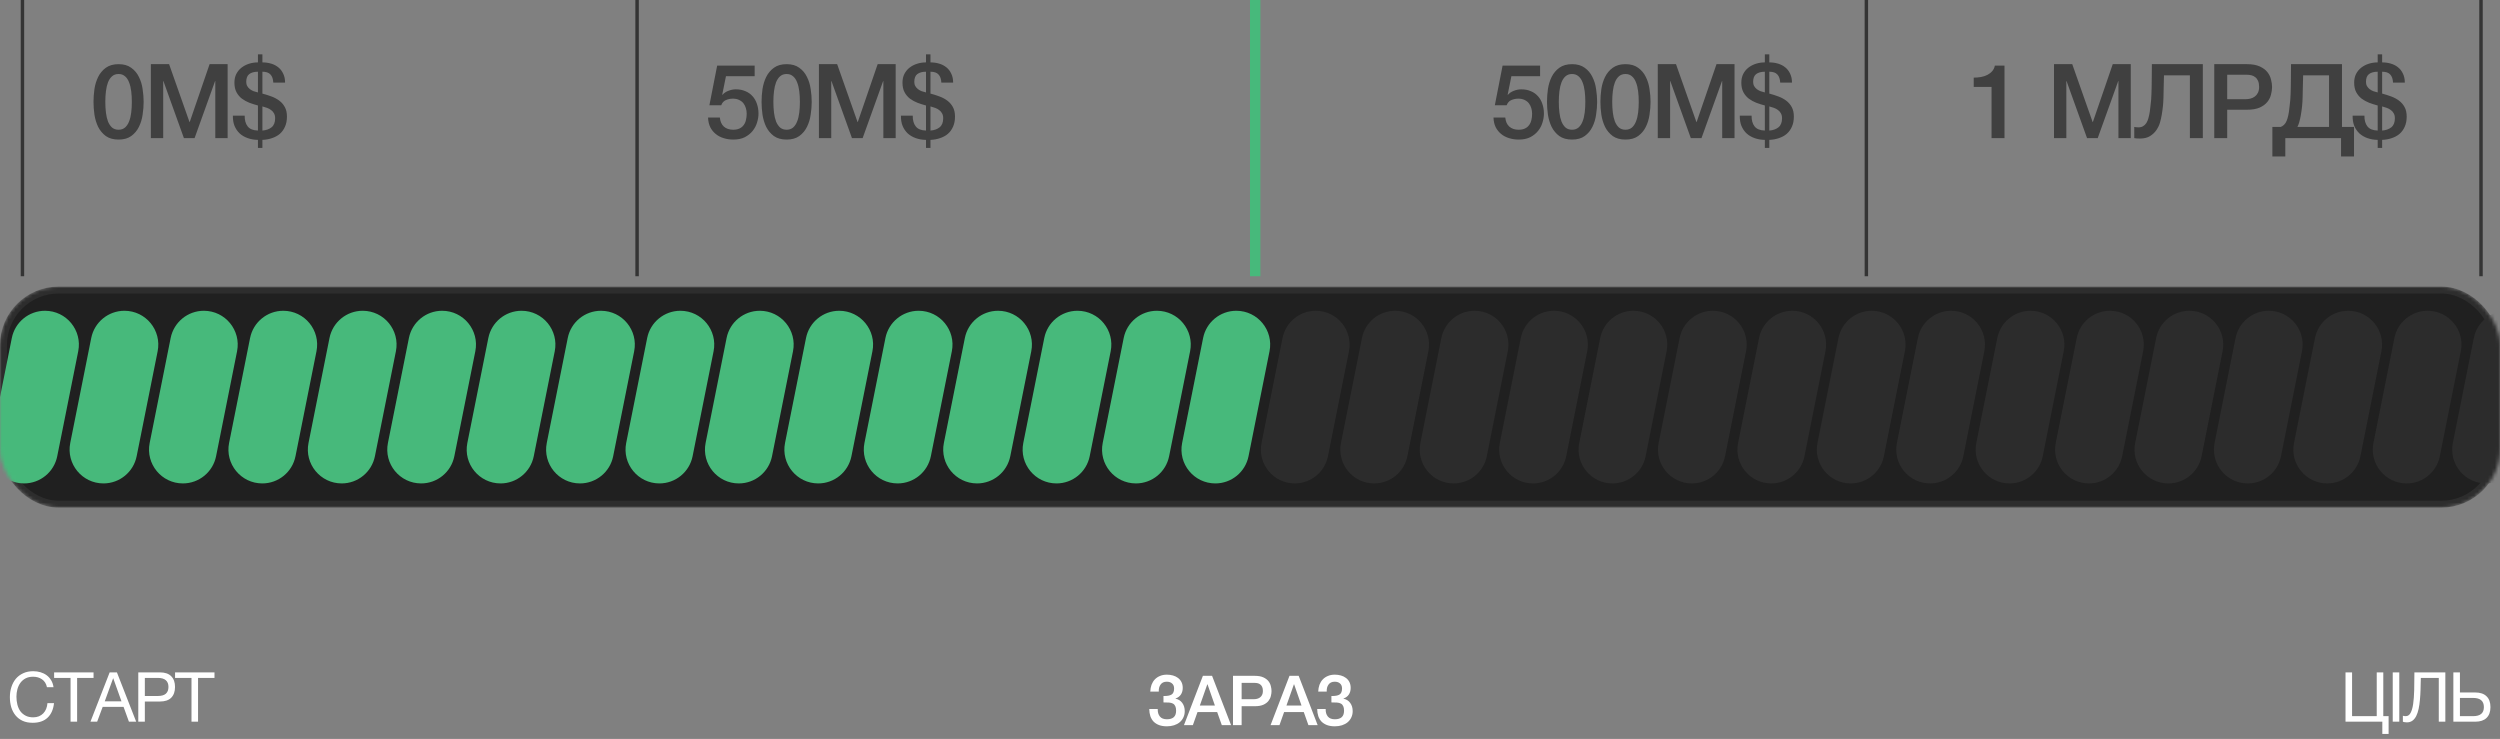 <?xml version="1.0" encoding="UTF-8"?> <svg xmlns="http://www.w3.org/2000/svg" width="724" height="214" viewBox="0 0 724 214" fill="none"><rect x="0" y="0" width="724" height="214" fill="#808080" stroke="none"/><mask id="mask0_460_1123" style="mask-type:alpha" maskUnits="userSpaceOnUse" x="0" y="83" width="724" height="64"><rect x="1" y="84" width="722" height="62" rx="16" fill="url(#paint0_linear_460_1123)" stroke="#2D2D2D" stroke-width="2"></rect></mask><g mask="url(#mask0_460_1123)"><rect x="1" y="84" width="722" height="62" rx="16" fill="#202020" stroke="#2D2D2D" stroke-width="2"></rect><mask id="mask1_460_1123" style="mask-type:alpha" maskUnits="userSpaceOnUse" x="-530" y="83" width="903" height="64"><rect x="-529" y="84" width="901" height="62" rx="16" fill="#202020" stroke="#2D2D2D" stroke-width="2"></rect></mask><g mask="url(#mask1_460_1123)"><path d="M-19.576 97.883C-18.66 93.299 -14.635 90 -9.961 90C-3.773 90 0.868 95.661 -0.346 101.729L-6.423 132.117C-7.34 136.701 -11.365 140 -16.039 140C-22.227 140 -26.868 134.339 -25.654 128.271L-19.576 97.883Z" fill="#47B97B"></path><path d="M3.423 97.883C4.34 93.299 8.365 90 13.039 90C19.227 90 23.868 95.661 22.654 101.729L16.576 132.117C15.66 136.701 11.635 140 6.961 140C0.773 140 -3.868 134.339 -2.654 128.271L3.423 97.883Z" fill="#47B97B"></path><path d="M26.424 97.883C27.34 93.299 31.365 90 36.039 90C42.227 90 46.868 95.661 45.654 101.729L39.577 132.117C38.66 136.701 34.635 140 29.961 140C23.773 140 19.132 134.339 20.346 128.271L26.424 97.883Z" fill="#47B97B"></path><path d="M72.424 97.883C73.34 93.299 77.365 90 82.039 90C88.227 90 92.868 95.661 91.654 101.729L85.576 132.117C84.66 136.701 80.635 140 75.961 140C69.773 140 65.132 134.339 66.346 128.271L72.424 97.883Z" fill="#47B97B"></path><path d="M49.423 97.883C50.34 93.299 54.365 90 59.039 90C65.227 90 69.868 95.661 68.654 101.729L62.577 132.117C61.66 136.701 57.635 140 52.961 140C46.773 140 42.132 134.339 43.346 128.271L49.423 97.883Z" fill="#47B97B"></path><path d="M95.424 97.883C96.34 93.299 100.365 90 105.039 90C111.227 90 115.868 95.661 114.654 101.729L108.577 132.117C107.66 136.701 103.635 140 98.961 140C92.773 140 88.132 134.339 89.346 128.271L95.424 97.883Z" fill="#47B97B"></path><path d="M118.423 97.883C119.34 93.299 123.365 90 128.039 90C134.227 90 138.868 95.661 137.654 101.729L131.577 132.117C130.66 136.701 126.635 140 121.961 140C115.773 140 111.132 134.339 112.346 128.271L118.423 97.883Z" fill="#47B97B"></path><path d="M141.423 97.883C142.34 93.299 146.365 90 151.039 90C157.227 90 161.868 95.661 160.654 101.729L154.577 132.117C153.66 136.701 149.635 140 144.961 140C138.773 140 134.132 134.339 135.346 128.271L141.423 97.883Z" fill="#47B97B"></path><path d="M187.423 97.883C188.34 93.299 192.365 90 197.039 90C203.227 90 207.868 95.661 206.654 101.729L200.577 132.117C199.66 136.701 195.635 140 190.961 140C184.773 140 180.132 134.339 181.346 128.271L187.423 97.883Z" fill="#47B97B"></path><path d="M164.423 97.883C165.34 93.299 169.365 90 174.039 90C180.227 90 184.868 95.661 183.654 101.729L177.577 132.117C176.66 136.701 172.635 140 167.961 140C161.773 140 157.132 134.339 158.346 128.271L164.423 97.883Z" fill="#47B97B"></path><path d="M210.423 97.883C211.34 93.299 215.365 90 220.039 90C226.227 90 230.868 95.661 229.654 101.729L223.577 132.117C222.66 136.701 218.635 140 213.961 140C207.773 140 203.132 134.339 204.346 128.271L210.423 97.883Z" fill="#47B97B"></path><path d="M233.423 97.883C234.34 93.299 238.365 90 243.039 90C249.227 90 253.868 95.661 252.654 101.729L246.577 132.117C245.66 136.701 241.635 140 236.961 140C230.773 140 226.132 134.339 227.346 128.271L233.423 97.883Z" fill="#47B97B"></path><path d="M256.423 97.883C257.34 93.299 261.365 90 266.039 90C272.227 90 276.868 95.661 275.654 101.729L269.577 132.117C268.66 136.701 264.635 140 259.961 140C253.773 140 249.132 134.339 250.346 128.271L256.423 97.883Z" fill="#47B97B"></path><path d="M302.423 97.883C303.34 93.299 307.365 90 312.039 90C318.227 90 322.868 95.661 321.654 101.729L315.577 132.117C314.66 136.701 310.635 140 305.961 140C299.773 140 295.132 134.339 296.346 128.271L302.423 97.883Z" fill="#47B97B"></path><path d="M279.423 97.883C280.34 93.299 284.365 90 289.039 90C295.227 90 299.868 95.661 298.654 101.729L292.577 132.117C291.66 136.701 287.635 140 282.961 140C276.773 140 272.132 134.339 273.346 128.271L279.423 97.883Z" fill="#47B97B"></path><path d="M325.423 97.883C326.34 93.299 330.365 90 335.039 90C341.227 90 345.868 95.661 344.654 101.729L338.577 132.117C337.66 136.701 333.635 140 328.961 140C322.773 140 318.132 134.339 319.346 128.271L325.423 97.883Z" fill="#47B97B"></path><path d="M348.423 97.883C349.34 93.299 353.365 90 358.039 90C364.227 90 368.868 95.661 367.654 101.729L361.577 132.117C360.66 136.701 356.635 140 351.961 140C345.773 140 341.132 134.339 342.346 128.271L348.423 97.883Z" fill="#47B97B"></path></g><path d="M371.423 97.883C372.34 93.299 376.365 90 381.039 90C387.227 90 391.868 95.661 390.654 101.729L384.577 132.117C383.66 136.701 379.635 140 374.961 140C368.773 140 364.132 134.339 365.346 128.271L371.423 97.883Z" fill="#2C2C2C"></path><path d="M417.423 97.883C418.34 93.299 422.365 90 427.039 90C433.227 90 437.868 95.661 436.654 101.729L430.577 132.117C429.66 136.701 425.635 140 420.961 140C414.773 140 410.132 134.339 411.346 128.271L417.423 97.883Z" fill="#2C2C2C"></path><path d="M394.423 97.883C395.34 93.299 399.365 90 404.039 90C410.227 90 414.868 95.661 413.654 101.729L407.577 132.117C406.66 136.701 402.635 140 397.961 140C391.773 140 387.132 134.339 388.346 128.271L394.423 97.883Z" fill="#2C2C2C"></path><path d="M440.423 97.883C441.34 93.299 445.365 90 450.039 90C456.227 90 460.868 95.661 459.654 101.729L453.577 132.117C452.66 136.701 448.635 140 443.961 140C437.773 140 433.132 134.339 434.346 128.271L440.423 97.883Z" fill="#2C2C2C"></path><path d="M463.423 97.883C464.34 93.299 468.365 90 473.039 90C479.227 90 483.868 95.661 482.654 101.729L476.577 132.117C475.66 136.701 471.635 140 466.961 140C460.773 140 456.132 134.339 457.346 128.271L463.423 97.883Z" fill="#2C2C2C"></path><path d="M486.423 97.883C487.34 93.299 491.365 90 496.039 90C502.227 90 506.868 95.661 505.654 101.729L499.577 132.117C498.66 136.701 494.635 140 489.961 140C483.773 140 479.132 134.339 480.346 128.271L486.423 97.883Z" fill="#2C2C2C"></path><path d="M532.423 97.883C533.34 93.299 537.365 90 542.039 90C548.227 90 552.868 95.661 551.654 101.729L545.577 132.117C544.66 136.701 540.635 140 535.961 140C529.773 140 525.132 134.339 526.346 128.271L532.423 97.883Z" fill="#2C2C2C"></path><path d="M509.423 97.883C510.34 93.299 514.365 90 519.039 90C525.227 90 529.868 95.661 528.654 101.729L522.577 132.117C521.66 136.701 517.635 140 512.961 140C506.773 140 502.132 134.339 503.346 128.271L509.423 97.883Z" fill="#2C2C2C"></path><path d="M555.423 97.883C556.34 93.299 560.365 90 565.039 90C571.227 90 575.868 95.661 574.654 101.729L568.577 132.117C567.66 136.701 563.635 140 558.961 140C552.773 140 548.132 134.339 549.346 128.271L555.423 97.883Z" fill="#2C2C2C"></path><path d="M578.423 97.883C579.34 93.299 583.365 90 588.039 90C594.227 90 598.868 95.661 597.654 101.729L591.577 132.117C590.66 136.701 586.635 140 581.961 140C575.773 140 571.132 134.339 572.346 128.271L578.423 97.883Z" fill="#2C2C2C"></path><path d="M601.423 97.883C602.34 93.299 606.365 90 611.039 90C617.227 90 621.868 95.661 620.654 101.729L614.577 132.117C613.66 136.701 609.635 140 604.961 140C598.773 140 594.132 134.339 595.346 128.271L601.423 97.883Z" fill="#2C2C2C"></path><path d="M647.423 97.883C648.34 93.299 652.365 90 657.039 90C663.227 90 667.868 95.661 666.654 101.729L660.577 132.117C659.66 136.701 655.635 140 650.961 140C644.773 140 640.132 134.339 641.346 128.271L647.423 97.883Z" fill="#2C2C2C"></path><path d="M624.423 97.883C625.34 93.299 629.365 90 634.039 90C640.227 90 644.868 95.661 643.654 101.729L637.577 132.117C636.66 136.701 632.635 140 627.961 140C621.773 140 617.132 134.339 618.346 128.271L624.423 97.883Z" fill="#2C2C2C"></path><path d="M670.423 97.883C671.34 93.299 675.365 90 680.039 90C686.227 90 690.868 95.661 689.654 101.729L683.577 132.117C682.66 136.701 678.635 140 673.961 140C667.773 140 663.132 134.339 664.346 128.271L670.423 97.883Z" fill="#2C2C2C"></path><path d="M693.423 97.883C694.34 93.299 698.365 90 703.039 90C709.227 90 713.868 95.661 712.654 101.729L706.577 132.117C705.66 136.701 701.635 140 696.961 140C690.773 140 686.132 134.339 687.346 128.271L693.423 97.883Z" fill="#2C2C2C"></path><path d="M716.423 97.883C717.34 93.299 721.365 90 726.039 90C732.227 90 736.868 95.661 735.654 101.729L729.577 132.117C728.66 136.701 724.635 140 719.961 140C713.773 140 709.132 134.339 710.346 128.271L716.423 97.883Z" fill="#2C2C2C"></path></g><path d="M571.59 22.48C572.31 22.48 573.01 22.42 573.69 22.3C574.37 22.18 574.98 21.98 575.52 21.7C576.08 21.42 576.55 21.06 576.93 20.62C577.33 20.18 577.59 19.64 577.71 19H580.5V40H576.75V25.18H571.59V22.48ZM594.84 18.58H600.12L606.03 35.35H606.09L611.85 18.58H617.07V40H613.5V23.47H613.44L607.5 40H604.41L598.47 23.47H598.41V40H594.84V18.58ZM619.31 36.88C619.83 36.88 620.27 36.77 620.63 36.55C621.01 36.33 621.33 36.02 621.59 35.62C621.85 35.2 622.05 34.72 622.19 34.18C622.35 33.62 622.48 33.01 622.58 32.35C622.66 31.69 622.73 31.09 622.79 30.55C622.87 29.99 622.93 29.44 622.97 28.9C623.01 28.34 623.04 27.76 623.06 27.16C623.1 26.54 623.12 25.83 623.12 25.03C623.14 24.23 623.15 23.31 623.15 22.27C623.17 21.23 623.18 20 623.18 18.58H637.94V40H634.19V21.82H626.69C626.65 23.14 626.62 24.31 626.6 25.33C626.6 26.35 626.58 27.3 626.54 28.18C626.52 29.04 626.47 29.88 626.39 30.7C626.31 31.5 626.19 32.37 626.03 33.31C625.93 33.93 625.77 34.64 625.55 35.44C625.33 36.22 624.98 36.96 624.5 37.66C624.04 38.34 623.43 38.92 622.67 39.4C621.91 39.88 620.94 40.12 619.76 40.12C619.38 40.12 619.06 40.11 618.8 40.09C618.56 40.07 618.32 40.04 618.08 40V36.76C618.32 36.8 618.53 36.83 618.71 36.85C618.89 36.87 619.09 36.88 619.31 36.88ZM641.25 18.58H650.7C652.22 18.58 653.46 18.8 654.42 19.24C655.38 19.68 656.12 20.23 656.64 20.89C657.16 21.55 657.51 22.27 657.69 23.05C657.89 23.83 657.99 24.55 657.99 25.21C657.99 25.87 657.89 26.59 657.69 27.37C657.51 28.13 657.16 28.84 656.64 29.5C656.12 30.16 655.38 30.71 654.42 31.15C653.46 31.57 652.22 31.78 650.7 31.78H645V40H641.25V18.58ZM645 28.72H650.49C650.91 28.72 651.34 28.66 651.78 28.54C652.22 28.42 652.62 28.23 652.98 27.97C653.36 27.69 653.66 27.33 653.88 26.89C654.12 26.43 654.24 25.86 654.24 25.18C654.24 24.48 654.14 23.9 653.94 23.44C653.74 22.98 653.47 22.62 653.13 22.36C652.79 22.08 652.4 21.89 651.96 21.79C651.52 21.69 651.05 21.64 650.55 21.64H645V28.72ZM677.969 40H661.829V45.31H658.079V36.76H660.479C660.639 36.7 660.789 36.63 660.929 36.55C661.309 36.33 661.629 36.02 661.889 35.62C662.149 35.2 662.349 34.72 662.489 34.18C662.649 33.62 662.779 33.01 662.879 32.35C662.959 31.69 663.029 31.09 663.089 30.55C663.169 29.99 663.229 29.44 663.269 28.9C663.309 28.34 663.339 27.76 663.359 27.16C663.399 26.54 663.419 25.83 663.419 25.03C663.439 24.23 663.449 23.31 663.449 22.27C663.469 21.23 663.479 20 663.479 18.58H678.239V36.76H681.719V45.31H677.969V40ZM665.339 36.76H674.489V21.82H666.989C666.949 23.14 666.919 24.31 666.899 25.33C666.899 26.35 666.879 27.3 666.839 28.18C666.819 29.04 666.769 29.88 666.689 30.7C666.609 31.5 666.489 32.37 666.329 33.31C666.229 33.93 666.069 34.64 665.849 35.44C665.709 35.9 665.539 36.34 665.339 36.76ZM688.578 20.77C687.498 20.77 686.658 21 686.058 21.46C685.478 21.9 685.188 22.65 685.188 23.71C685.188 24.19 685.288 24.6 685.488 24.94C685.688 25.28 685.938 25.57 686.238 25.81C686.558 26.05 686.918 26.25 687.318 26.41C687.738 26.55 688.158 26.67 688.578 26.77V20.77ZM684.738 33.49C684.718 34.81 685.008 35.85 685.608 36.61C686.208 37.37 687.198 37.77 688.578 37.81V30.55C687.758 30.33 686.938 30.07 686.118 29.77C685.318 29.45 684.588 29.05 683.928 28.57C683.288 28.07 682.768 27.45 682.368 26.71C681.968 25.97 681.768 25.05 681.768 23.95C681.768 22.99 681.948 22.15 682.308 21.43C682.688 20.69 683.188 20.08 683.808 19.6C684.448 19.1 685.178 18.72 685.998 18.46C686.818 18.2 687.678 18.07 688.578 18.07V15.73H689.868V18.07C690.768 18.07 691.618 18.19 692.418 18.43C693.218 18.67 693.908 19.03 694.488 19.51C695.088 19.99 695.558 20.6 695.898 21.34C696.258 22.08 696.438 22.94 696.438 23.92H693.018C692.978 22.9 692.708 22.12 692.208 21.58C691.728 21.04 690.948 20.77 689.868 20.77V27.1C690.768 27.34 691.648 27.62 692.508 27.94C693.368 28.26 694.128 28.67 694.788 29.17C695.448 29.67 695.978 30.29 696.378 31.03C696.778 31.77 696.978 32.68 696.978 33.76C696.978 34.88 696.788 35.86 696.408 36.7C696.048 37.52 695.548 38.21 694.908 38.77C694.268 39.31 693.518 39.72 692.658 40C691.798 40.3 690.868 40.47 689.868 40.51V42.85H688.578V40.51C687.498 40.49 686.508 40.32 685.608 40C684.708 39.68 683.938 39.23 683.298 38.65C682.658 38.05 682.158 37.32 681.798 36.46C681.458 35.6 681.298 34.61 681.318 33.49H684.738ZM689.868 37.81C690.948 37.73 691.828 37.42 692.508 36.88C693.208 36.32 693.558 35.44 693.558 34.24C693.558 33.68 693.448 33.21 693.228 32.83C693.028 32.45 692.748 32.13 692.388 31.87C692.048 31.61 691.658 31.4 691.218 31.24C690.778 31.08 690.328 30.94 689.868 30.82V37.81Z" fill="#404040"></path><path d="M435.15 19H446.01V22.06H437.7L436.62 27.4L436.68 27.46C437.14 26.94 437.72 26.55 438.42 26.29C439.14 26.01 439.85 25.87 440.55 25.87C441.59 25.87 442.52 26.05 443.34 26.41C444.16 26.75 444.85 27.24 445.41 27.88C445.97 28.5 446.39 29.24 446.67 30.1C446.97 30.96 447.12 31.89 447.12 32.89C447.12 33.73 446.98 34.6 446.7 35.5C446.44 36.38 446.01 37.19 445.41 37.93C444.83 38.65 444.08 39.25 443.16 39.73C442.24 40.19 441.14 40.42 439.86 40.42C438.84 40.42 437.89 40.28 437.01 40C436.15 39.74 435.39 39.34 434.73 38.8C434.07 38.26 433.54 37.6 433.14 36.82C432.76 36.02 432.55 35.09 432.51 34.03H435.93C436.03 35.17 436.42 36.05 437.1 36.67C437.78 37.27 438.68 37.57 439.8 37.57C440.52 37.57 441.13 37.45 441.63 37.21C442.13 36.97 442.53 36.64 442.83 36.22C443.15 35.8 443.37 35.31 443.49 34.75C443.63 34.19 443.7 33.59 443.7 32.95C443.7 32.37 443.62 31.82 443.46 31.3C443.3 30.76 443.06 30.29 442.74 29.89C442.42 29.49 442 29.17 441.48 28.93C440.98 28.69 440.39 28.57 439.71 28.57C438.99 28.57 438.31 28.71 437.67 28.99C437.05 29.25 436.6 29.75 436.32 30.49H432.9L435.15 19ZM455.27 18.58C456.77 18.58 457.99 18.93 458.93 19.63C459.89 20.31 460.63 21.19 461.15 22.27C461.69 23.33 462.05 24.5 462.23 25.78C462.43 27.06 462.53 28.3 462.53 29.5C462.53 30.7 462.43 31.94 462.23 33.22C462.05 34.5 461.69 35.68 461.15 36.76C460.63 37.82 459.89 38.7 458.93 39.4C457.99 40.08 456.77 40.42 455.27 40.42C453.77 40.42 452.54 40.08 451.58 39.4C450.64 38.7 449.9 37.82 449.36 36.76C448.84 35.68 448.48 34.5 448.28 33.22C448.1 31.94 448.01 30.7 448.01 29.5C448.01 28.3 448.1 27.06 448.28 25.78C448.48 24.5 448.84 23.33 449.36 22.27C449.9 21.19 450.64 20.31 451.58 19.63C452.54 18.93 453.77 18.58 455.27 18.58ZM455.27 37.57C456.01 37.57 456.63 37.36 457.13 36.94C457.63 36.5 458.02 35.92 458.3 35.2C458.6 34.46 458.81 33.6 458.93 32.62C459.05 31.64 459.11 30.6 459.11 29.5C459.11 28.4 459.05 27.37 458.93 26.41C458.81 25.43 458.6 24.57 458.3 23.83C458.02 23.09 457.63 22.51 457.13 22.09C456.63 21.65 456.01 21.43 455.27 21.43C454.51 21.43 453.88 21.65 453.38 22.09C452.9 22.51 452.51 23.09 452.21 23.83C451.93 24.57 451.73 25.43 451.61 26.41C451.49 27.37 451.43 28.4 451.43 29.5C451.43 30.6 451.49 31.64 451.61 32.62C451.73 33.6 451.93 34.46 452.21 35.2C452.51 35.92 452.9 36.5 453.38 36.94C453.88 37.36 454.51 37.57 455.27 37.57ZM470.74 18.58C472.24 18.58 473.46 18.93 474.4 19.63C475.36 20.31 476.1 21.19 476.62 22.27C477.16 23.33 477.52 24.5 477.7 25.78C477.9 27.06 478 28.3 478 29.5C478 30.7 477.9 31.94 477.7 33.22C477.52 34.5 477.16 35.68 476.62 36.76C476.1 37.82 475.36 38.7 474.4 39.4C473.46 40.08 472.24 40.42 470.74 40.42C469.24 40.42 468.01 40.08 467.05 39.4C466.11 38.7 465.37 37.82 464.83 36.76C464.31 35.68 463.95 34.5 463.75 33.22C463.57 31.94 463.48 30.7 463.48 29.5C463.48 28.3 463.57 27.06 463.75 25.78C463.95 24.5 464.31 23.33 464.83 22.27C465.37 21.19 466.11 20.31 467.05 19.63C468.01 18.93 469.24 18.58 470.74 18.58ZM470.74 37.57C471.48 37.57 472.1 37.36 472.6 36.94C473.1 36.5 473.49 35.92 473.77 35.2C474.07 34.46 474.28 33.6 474.4 32.62C474.52 31.64 474.58 30.6 474.58 29.5C474.58 28.4 474.52 27.37 474.4 26.41C474.28 25.43 474.07 24.57 473.77 23.83C473.49 23.09 473.1 22.51 472.6 22.09C472.1 21.65 471.48 21.43 470.74 21.43C469.98 21.43 469.35 21.65 468.85 22.09C468.37 22.51 467.98 23.09 467.68 23.83C467.4 24.57 467.2 25.43 467.08 26.41C466.96 27.37 466.9 28.4 466.9 29.5C466.9 30.6 466.96 31.64 467.08 32.62C467.2 33.6 467.4 34.46 467.68 35.2C467.98 35.92 468.37 36.5 468.85 36.94C469.35 37.36 469.98 37.57 470.74 37.57ZM480.09 18.58H485.37L491.28 35.35H491.34L497.1 18.58H502.32V40H498.75V23.47H498.69L492.75 40H489.66L483.72 23.47H483.66V40H480.09V18.58ZM511.1 20.77C510.02 20.77 509.18 21 508.58 21.46C508 21.9 507.71 22.65 507.71 23.71C507.71 24.19 507.81 24.6 508.01 24.94C508.21 25.28 508.46 25.57 508.76 25.81C509.08 26.05 509.44 26.25 509.84 26.41C510.26 26.55 510.68 26.67 511.1 26.77V20.77ZM507.26 33.49C507.24 34.81 507.53 35.85 508.13 36.61C508.73 37.37 509.72 37.77 511.1 37.81V30.55C510.28 30.33 509.46 30.07 508.64 29.77C507.84 29.45 507.11 29.05 506.45 28.57C505.81 28.07 505.29 27.45 504.89 26.71C504.49 25.97 504.29 25.05 504.29 23.95C504.29 22.99 504.47 22.15 504.83 21.43C505.21 20.69 505.71 20.08 506.33 19.6C506.97 19.1 507.7 18.72 508.52 18.46C509.34 18.2 510.2 18.07 511.1 18.07V15.73H512.39V18.07C513.29 18.07 514.14 18.19 514.94 18.43C515.74 18.67 516.43 19.03 517.01 19.51C517.61 19.99 518.08 20.6 518.42 21.34C518.78 22.08 518.96 22.94 518.96 23.92H515.54C515.5 22.9 515.23 22.12 514.73 21.58C514.25 21.04 513.47 20.77 512.39 20.77V27.1C513.29 27.34 514.17 27.62 515.03 27.94C515.89 28.26 516.65 28.67 517.31 29.17C517.97 29.67 518.5 30.29 518.9 31.03C519.3 31.77 519.5 32.68 519.5 33.76C519.5 34.88 519.31 35.86 518.93 36.7C518.57 37.52 518.07 38.21 517.43 38.77C516.79 39.31 516.04 39.72 515.18 40C514.32 40.3 513.39 40.47 512.39 40.51V42.85H511.1V40.51C510.02 40.49 509.03 40.32 508.13 40C507.23 39.68 506.46 39.23 505.82 38.65C505.18 38.05 504.68 37.32 504.32 36.46C503.98 35.6 503.82 34.61 503.84 33.49H507.26ZM512.39 37.81C513.47 37.73 514.35 37.42 515.03 36.88C515.73 36.32 516.08 35.44 516.08 34.24C516.08 33.68 515.97 33.21 515.75 32.83C515.55 32.45 515.27 32.13 514.91 31.87C514.57 31.61 514.18 31.4 513.74 31.24C513.3 31.08 512.85 30.94 512.39 30.82V37.81Z" fill="#404040"></path><path d="M207.69 19H218.55V22.06H210.24L209.16 27.4L209.22 27.46C209.68 26.94 210.26 26.55 210.96 26.29C211.68 26.01 212.39 25.87 213.09 25.87C214.13 25.87 215.06 26.05 215.88 26.41C216.7 26.75 217.39 27.24 217.95 27.88C218.51 28.5 218.93 29.24 219.21 30.1C219.51 30.96 219.66 31.89 219.66 32.89C219.66 33.73 219.52 34.6 219.24 35.5C218.98 36.38 218.55 37.19 217.95 37.93C217.37 38.65 216.62 39.25 215.7 39.73C214.78 40.19 213.68 40.42 212.4 40.42C211.38 40.42 210.43 40.28 209.55 40C208.69 39.74 207.93 39.34 207.27 38.8C206.61 38.26 206.08 37.6 205.68 36.82C205.3 36.02 205.09 35.09 205.05 34.03H208.47C208.57 35.17 208.96 36.05 209.64 36.67C210.32 37.27 211.22 37.57 212.34 37.57C213.06 37.57 213.67 37.45 214.17 37.21C214.67 36.97 215.07 36.64 215.37 36.22C215.69 35.8 215.91 35.31 216.03 34.75C216.17 34.19 216.24 33.59 216.24 32.95C216.24 32.37 216.16 31.82 216 31.3C215.84 30.76 215.6 30.29 215.28 29.89C214.96 29.49 214.54 29.17 214.02 28.93C213.52 28.69 212.93 28.57 212.25 28.57C211.53 28.57 210.85 28.71 210.21 28.99C209.59 29.25 209.14 29.75 208.86 30.49H205.44L207.69 19ZM227.81 18.58C229.31 18.58 230.53 18.93 231.47 19.63C232.43 20.31 233.17 21.19 233.69 22.27C234.23 23.33 234.59 24.5 234.77 25.78C234.97 27.06 235.07 28.3 235.07 29.5C235.07 30.7 234.97 31.94 234.77 33.22C234.59 34.5 234.23 35.68 233.69 36.76C233.17 37.82 232.43 38.7 231.47 39.4C230.53 40.08 229.31 40.42 227.81 40.42C226.31 40.42 225.08 40.08 224.12 39.4C223.18 38.7 222.44 37.82 221.9 36.76C221.38 35.68 221.02 34.5 220.82 33.22C220.64 31.94 220.55 30.7 220.55 29.5C220.55 28.3 220.64 27.06 220.82 25.78C221.02 24.5 221.38 23.33 221.9 22.27C222.44 21.19 223.18 20.31 224.12 19.63C225.08 18.93 226.31 18.58 227.81 18.58ZM227.81 37.57C228.55 37.57 229.17 37.36 229.67 36.94C230.17 36.5 230.56 35.92 230.84 35.2C231.14 34.46 231.35 33.6 231.47 32.62C231.59 31.64 231.65 30.6 231.65 29.5C231.65 28.4 231.59 27.37 231.47 26.41C231.35 25.43 231.14 24.57 230.84 23.83C230.56 23.09 230.17 22.51 229.67 22.09C229.17 21.65 228.55 21.43 227.81 21.43C227.05 21.43 226.42 21.65 225.92 22.09C225.44 22.51 225.05 23.09 224.75 23.83C224.47 24.57 224.27 25.43 224.15 26.41C224.03 27.37 223.97 28.4 223.97 29.5C223.97 30.6 224.03 31.64 224.15 32.62C224.27 33.6 224.47 34.46 224.75 35.2C225.05 35.92 225.44 36.5 225.92 36.94C226.42 37.36 227.05 37.57 227.81 37.57ZM237.16 18.58H242.44L248.35 35.35H248.41L254.17 18.58H259.39V40H255.82V23.47H255.76L249.82 40H246.73L240.79 23.47H240.73V40H237.16V18.58ZM268.17 20.77C267.09 20.77 266.25 21 265.65 21.46C265.07 21.9 264.78 22.65 264.78 23.71C264.78 24.19 264.88 24.6 265.08 24.94C265.28 25.28 265.53 25.57 265.83 25.81C266.15 26.05 266.51 26.25 266.91 26.41C267.33 26.55 267.75 26.67 268.17 26.77V20.77ZM264.33 33.49C264.31 34.81 264.6 35.85 265.2 36.61C265.8 37.37 266.79 37.77 268.17 37.81V30.55C267.35 30.33 266.53 30.07 265.71 29.77C264.91 29.45 264.18 29.05 263.52 28.57C262.88 28.07 262.36 27.45 261.96 26.71C261.56 25.97 261.36 25.05 261.36 23.95C261.36 22.99 261.54 22.15 261.9 21.43C262.28 20.69 262.78 20.08 263.4 19.6C264.04 19.1 264.77 18.72 265.59 18.46C266.41 18.2 267.27 18.07 268.17 18.07V15.73H269.46V18.07C270.36 18.07 271.21 18.19 272.01 18.43C272.81 18.67 273.5 19.03 274.08 19.51C274.68 19.99 275.15 20.6 275.49 21.34C275.85 22.08 276.03 22.94 276.03 23.92H272.61C272.57 22.9 272.3 22.12 271.8 21.58C271.32 21.04 270.54 20.77 269.46 20.77V27.1C270.36 27.34 271.24 27.62 272.1 27.94C272.96 28.26 273.72 28.67 274.38 29.17C275.04 29.67 275.57 30.29 275.97 31.03C276.37 31.77 276.57 32.68 276.57 33.76C276.57 34.88 276.38 35.86 276 36.7C275.64 37.52 275.14 38.21 274.5 38.77C273.86 39.31 273.11 39.72 272.25 40C271.39 40.3 270.46 40.47 269.46 40.51V42.85H268.17V40.51C267.09 40.49 266.1 40.32 265.2 40C264.3 39.68 263.53 39.23 262.89 38.65C262.25 38.05 261.75 37.32 261.39 36.46C261.05 35.6 260.89 34.61 260.91 33.49H264.33ZM269.46 37.81C270.54 37.73 271.42 37.42 272.1 36.88C272.8 36.32 273.15 35.44 273.15 34.24C273.15 33.68 273.04 33.21 272.82 32.83C272.62 32.45 272.34 32.13 271.98 31.87C271.64 31.61 271.25 31.4 270.81 31.24C270.37 31.08 269.92 30.94 269.46 30.82V37.81Z" fill="#404040"></path><path d="M34.34 18.58C35.84 18.58 37.06 18.93 38 19.63C38.96 20.31 39.7 21.19 40.22 22.27C40.76 23.33 41.12 24.5 41.3 25.78C41.5 27.06 41.6 28.3 41.6 29.5C41.6 30.7 41.5 31.94 41.3 33.22C41.12 34.5 40.76 35.68 40.22 36.76C39.7 37.82 38.96 38.7 38 39.4C37.06 40.08 35.84 40.42 34.34 40.42C32.84 40.42 31.61 40.08 30.65 39.4C29.71 38.7 28.97 37.82 28.43 36.76C27.91 35.68 27.55 34.5 27.35 33.22C27.17 31.94 27.08 30.7 27.08 29.5C27.08 28.3 27.17 27.06 27.35 25.78C27.55 24.5 27.91 23.33 28.43 22.27C28.97 21.19 29.71 20.31 30.65 19.63C31.61 18.93 32.84 18.58 34.34 18.58ZM34.34 37.57C35.08 37.57 35.7 37.36 36.2 36.94C36.7 36.5 37.09 35.92 37.37 35.2C37.67 34.46 37.88 33.6 38 32.62C38.12 31.64 38.18 30.6 38.18 29.5C38.18 28.4 38.12 27.37 38 26.41C37.88 25.43 37.67 24.57 37.37 23.83C37.09 23.09 36.7 22.51 36.2 22.09C35.7 21.65 35.08 21.43 34.34 21.43C33.58 21.43 32.95 21.65 32.45 22.09C31.97 22.51 31.58 23.09 31.28 23.83C31 24.57 30.8 25.43 30.68 26.41C30.56 27.37 30.5 28.4 30.5 29.5C30.5 30.6 30.56 31.64 30.68 32.62C30.8 33.6 31 34.46 31.28 35.2C31.58 35.92 31.97 36.5 32.45 36.94C32.95 37.36 33.58 37.57 34.34 37.57ZM43.69 18.58H48.97L54.88 35.35H54.94L60.7 18.58H65.92V40H62.35V23.47H62.29L56.35 40H53.26L47.32 23.47H47.26V40H43.69V18.58ZM74.7 20.77C73.62 20.77 72.78 21 72.18 21.46C71.6 21.9 71.31 22.65 71.31 23.71C71.31 24.19 71.41 24.6 71.61 24.94C71.81 25.28 72.06 25.57 72.36 25.81C72.68 26.05 73.04 26.25 73.44 26.41C73.86 26.55 74.28 26.67 74.7 26.77V20.77ZM70.86 33.49C70.84 34.81 71.13 35.85 71.73 36.61C72.33 37.37 73.32 37.77 74.7 37.81V30.55C73.88 30.33 73.06 30.07 72.24 29.77C71.44 29.45 70.71 29.05 70.05 28.57C69.41 28.07 68.89 27.45 68.49 26.71C68.09 25.97 67.89 25.05 67.89 23.95C67.89 22.99 68.07 22.15 68.43 21.43C68.81 20.69 69.31 20.08 69.93 19.6C70.57 19.1 71.3 18.72 72.12 18.46C72.94 18.2 73.8 18.07 74.7 18.07V15.73H75.99V18.07C76.89 18.07 77.74 18.19 78.54 18.43C79.34 18.67 80.03 19.03 80.61 19.51C81.21 19.99 81.68 20.6 82.02 21.34C82.38 22.08 82.56 22.94 82.56 23.92H79.14C79.1 22.9 78.83 22.12 78.33 21.58C77.85 21.04 77.07 20.77 75.99 20.77V27.1C76.89 27.34 77.77 27.62 78.63 27.94C79.49 28.26 80.25 28.67 80.91 29.17C81.57 29.67 82.1 30.29 82.5 31.03C82.9 31.77 83.1 32.68 83.1 33.76C83.1 34.88 82.91 35.86 82.53 36.7C82.17 37.52 81.67 38.21 81.03 38.77C80.39 39.31 79.64 39.72 78.78 40C77.92 40.3 76.99 40.47 75.99 40.51V42.85H74.7V40.51C73.62 40.49 72.63 40.32 71.73 40C70.83 39.68 70.06 39.23 69.42 38.65C68.78 38.05 68.28 37.32 67.92 36.46C67.58 35.6 67.42 34.61 67.44 33.49H70.86ZM75.99 37.81C77.07 37.73 77.95 37.42 78.63 36.88C79.33 36.32 79.68 35.44 79.68 34.24C79.68 33.68 79.57 33.21 79.35 32.83C79.15 32.45 78.87 32.13 78.51 31.87C78.17 31.61 77.78 31.4 77.34 31.24C76.9 31.08 76.45 30.94 75.99 30.82V37.81Z" fill="#404040"></path><line x1="6.5" y1="2.18557e-08" x2="6.5" y2="80" stroke="#343434"></line><line x1="184.5" y1="2.18557e-08" x2="184.5" y2="80" stroke="#343434"></line><line x1="363.5" y1="6.55671e-08" x2="363.5" y2="80" stroke="#47B97B" stroke-width="3"></line><line x1="540.5" y1="2.18557e-08" x2="540.5" y2="80" stroke="#343434"></line><line x1="718.5" y1="2.18557e-08" x2="718.5" y2="80" stroke="#343434"></line><path d="M9.46 209.32C8.353 209.32 7.387 209.133 6.56 208.76C5.733 208.373 5.047 207.847 4.5 207.18C3.953 206.513 3.54 205.727 3.26 204.82C2.993 203.913 2.86 202.94 2.86 201.9C2.86 200.86 3.007 199.887 3.3 198.98C3.593 198.06 4.02 197.26 4.58 196.58C5.153 195.9 5.86 195.367 6.7 194.98C7.54 194.58 8.513 194.38 9.62 194.38C10.367 194.38 11.073 194.48 11.74 194.68C12.407 194.88 13 195.173 13.52 195.56C14.04 195.947 14.473 196.433 14.82 197.02C15.167 197.593 15.393 198.26 15.5 199.02H13.6C13.387 198.007 12.913 197.247 12.18 196.74C11.46 196.233 10.6 195.98 9.6 195.98C8.747 195.98 8.013 196.14 7.4 196.46C6.8 196.78 6.3 197.213 5.9 197.76C5.513 198.293 5.227 198.907 5.04 199.6C4.853 200.293 4.76 201.013 4.76 201.76C4.76 202.573 4.853 203.347 5.04 204.08C5.227 204.8 5.513 205.433 5.9 205.98C6.3 206.513 6.807 206.94 7.42 207.26C8.033 207.58 8.767 207.74 9.62 207.74C10.233 207.74 10.787 207.64 11.28 207.44C11.773 207.227 12.193 206.94 12.54 206.58C12.9 206.207 13.18 205.767 13.38 205.26C13.58 204.753 13.7 204.207 13.74 203.62H15.64C15.453 205.433 14.833 206.84 13.78 207.84C12.74 208.827 11.3 209.32 9.46 209.32ZM20.434 196.32H15.674V194.72H27.094V196.32H22.334V209H20.434V196.32ZM31.758 194.72H33.858L39.438 209H37.338L35.778 204.7H29.738L28.138 209H26.198L31.758 194.72ZM35.178 203.1L32.798 196.44H32.758L30.338 203.1H35.178ZM40.047 194.72H46.307C47.76 194.72 48.853 195.093 49.587 195.84C50.32 196.573 50.687 197.607 50.687 198.94C50.687 200.273 50.32 201.313 49.587 202.06C48.853 202.793 47.76 203.16 46.307 203.16H41.947V209H40.047V194.72ZM45.667 201.56C46.747 201.56 47.533 201.34 48.027 200.9C48.533 200.447 48.787 199.793 48.787 198.94C48.787 198.087 48.533 197.44 48.027 197C47.533 196.547 46.747 196.32 45.667 196.32H41.947V201.56H45.667ZM55.456 196.32H50.696V194.72H62.115V196.32H57.355V209H55.456V196.32Z" fill="white"></path><path d="M689.921 209H679.261V194.72H681.161V207.4H688.301V194.72H690.201V207.4H691.741V212.54H689.921V209ZM692.935 194.72H694.835V209H692.935V194.72ZM697.031 209.2C696.831 209.2 696.618 209.18 696.391 209.14C696.178 209.113 696.004 209.067 695.871 209V207.28C696.124 207.36 696.398 207.4 696.691 207.4C697.291 207.4 697.758 207.093 698.091 206.48C698.438 205.853 698.691 204.98 698.851 203.86C699.011 202.74 699.111 201.407 699.151 199.86C699.191 198.3 699.211 196.587 699.211 194.72H708.171V209H706.271V196.32H701.071C701.058 197.453 701.031 198.56 700.991 199.64C700.964 200.707 700.904 201.72 700.811 202.68C700.731 203.627 700.604 204.5 700.431 205.3C700.258 206.1 700.024 206.793 699.731 207.38C699.438 207.953 699.071 208.4 698.631 208.72C698.191 209.04 697.658 209.2 697.031 209.2ZM710.494 194.72H712.394V200.54H716.854C718.267 200.54 719.347 200.907 720.094 201.64C720.854 202.36 721.234 203.407 721.234 204.78C721.234 206.14 720.854 207.187 720.094 207.92C719.347 208.64 718.267 209 716.854 209H710.494V194.72ZM716.214 207.4C718.294 207.4 719.334 206.527 719.334 204.78C719.334 203.007 718.294 202.12 716.214 202.12H712.394V207.4H716.214Z" fill="white"></path><path d="M336.94 201.56C337.993 201.587 338.767 201.453 339.26 201.16C339.767 200.853 340.02 200.26 340.02 199.38C340.02 198.753 339.827 198.273 339.44 197.94C339.067 197.593 338.547 197.42 337.88 197.42C337.48 197.42 337.127 197.493 336.82 197.64C336.527 197.787 336.287 197.993 336.1 198.26C335.913 198.513 335.773 198.813 335.68 199.16C335.6 199.507 335.567 199.88 335.58 200.28H333.12C333.147 199.573 333.267 198.92 333.48 198.32C333.707 197.72 334.02 197.207 334.42 196.78C334.833 196.34 335.333 196 335.92 195.76C336.507 195.507 337.173 195.38 337.92 195.38C338.547 195.38 339.14 195.46 339.7 195.62C340.26 195.78 340.747 196.02 341.16 196.34C341.587 196.66 341.92 197.06 342.16 197.54C342.4 198.02 342.52 198.58 342.52 199.22C342.52 199.953 342.347 200.587 342 201.12C341.653 201.653 341.127 202.047 340.42 202.3V202.34C341.247 202.5 341.9 202.907 342.38 203.56C342.86 204.213 343.1 205.007 343.1 205.94C343.1 206.62 342.967 207.233 342.7 207.78C342.447 208.327 342.087 208.793 341.62 209.18C341.167 209.553 340.627 209.84 340 210.04C339.373 210.24 338.687 210.34 337.94 210.34C337.06 210.34 336.3 210.22 335.66 209.98C335.033 209.74 334.507 209.407 334.08 208.98C333.667 208.54 333.353 208.013 333.14 207.4C332.94 206.773 332.833 206.08 332.82 205.32H335.28C335.253 206.24 335.46 206.967 335.9 207.5C336.34 208.033 337.02 208.3 337.94 208.3C338.807 208.3 339.467 208.1 339.92 207.7C340.373 207.287 340.6 206.66 340.6 205.82C340.6 205.26 340.52 204.82 340.36 204.5C340.213 204.167 339.987 203.92 339.68 203.76C339.373 203.587 338.993 203.487 338.54 203.46C338.087 203.42 337.553 203.407 336.94 203.42V201.56ZM348.356 195.72H351.016L356.516 210H353.836L352.496 206.22H346.796L345.456 210H342.876L348.356 195.72ZM347.476 204.32H351.836L349.696 198.18H349.636L347.476 204.32ZM357.076 195.72H363.376C364.39 195.72 365.216 195.867 365.856 196.16C366.496 196.453 366.99 196.82 367.336 197.26C367.683 197.7 367.916 198.18 368.036 198.7C368.17 199.22 368.236 199.7 368.236 200.14C368.236 200.58 368.17 201.06 368.036 201.58C367.916 202.087 367.683 202.56 367.336 203C366.99 203.44 366.496 203.807 365.856 204.1C365.216 204.38 364.39 204.52 363.376 204.52H359.576V210H357.076V195.72ZM359.576 202.48H363.236C363.516 202.48 363.803 202.44 364.096 202.36C364.39 202.28 364.656 202.153 364.896 201.98C365.15 201.793 365.35 201.553 365.496 201.26C365.656 200.953 365.736 200.573 365.736 200.12C365.736 199.653 365.67 199.267 365.536 198.96C365.403 198.653 365.223 198.413 364.996 198.24C364.77 198.053 364.51 197.927 364.216 197.86C363.923 197.793 363.61 197.76 363.276 197.76H359.576V202.48ZM373.436 195.72H376.096L381.596 210H378.916L377.576 206.22H371.876L370.536 210H367.956L373.436 195.72ZM372.556 204.32H376.916L374.776 198.18H374.716L372.556 204.32ZM385.576 201.56C386.629 201.587 387.403 201.453 387.896 201.16C388.403 200.853 388.656 200.26 388.656 199.38C388.656 198.753 388.463 198.273 388.076 197.94C387.703 197.593 387.183 197.42 386.516 197.42C386.116 197.42 385.763 197.493 385.456 197.64C385.163 197.787 384.923 197.993 384.736 198.26C384.549 198.513 384.409 198.813 384.316 199.16C384.236 199.507 384.203 199.88 384.216 200.28H381.756C381.783 199.573 381.903 198.92 382.116 198.32C382.343 197.72 382.656 197.207 383.056 196.78C383.469 196.34 383.969 196 384.556 195.76C385.143 195.507 385.809 195.38 386.556 195.38C387.183 195.38 387.776 195.46 388.336 195.62C388.896 195.78 389.383 196.02 389.796 196.34C390.223 196.66 390.556 197.06 390.796 197.54C391.036 198.02 391.156 198.58 391.156 199.22C391.156 199.953 390.983 200.587 390.636 201.12C390.289 201.653 389.763 202.047 389.056 202.3V202.34C389.883 202.5 390.536 202.907 391.016 203.56C391.496 204.213 391.736 205.007 391.736 205.94C391.736 206.62 391.603 207.233 391.336 207.78C391.083 208.327 390.723 208.793 390.256 209.18C389.803 209.553 389.263 209.84 388.636 210.04C388.009 210.24 387.323 210.34 386.576 210.34C385.696 210.34 384.936 210.22 384.296 209.98C383.669 209.74 383.143 209.407 382.716 208.98C382.303 208.54 381.989 208.013 381.776 207.4C381.576 206.773 381.469 206.08 381.456 205.32H383.916C383.889 206.24 384.096 206.967 384.536 207.5C384.976 208.033 385.656 208.3 386.576 208.3C387.443 208.3 388.103 208.1 388.556 207.7C389.009 207.287 389.236 206.66 389.236 205.82C389.236 205.26 389.156 204.82 388.996 204.5C388.849 204.167 388.623 203.92 388.316 203.76C388.009 203.587 387.629 203.487 387.176 203.46C386.723 203.42 386.189 203.407 385.576 203.42V201.56Z" fill="white"></path><defs><linearGradient id="paint0_linear_460_1123" x1="2" y1="115" x2="722" y2="115" gradientUnits="userSpaceOnUse"><stop stop-color="#202020"></stop><stop offset="1" stop-color="#47B97B"></stop></linearGradient></defs></svg> 